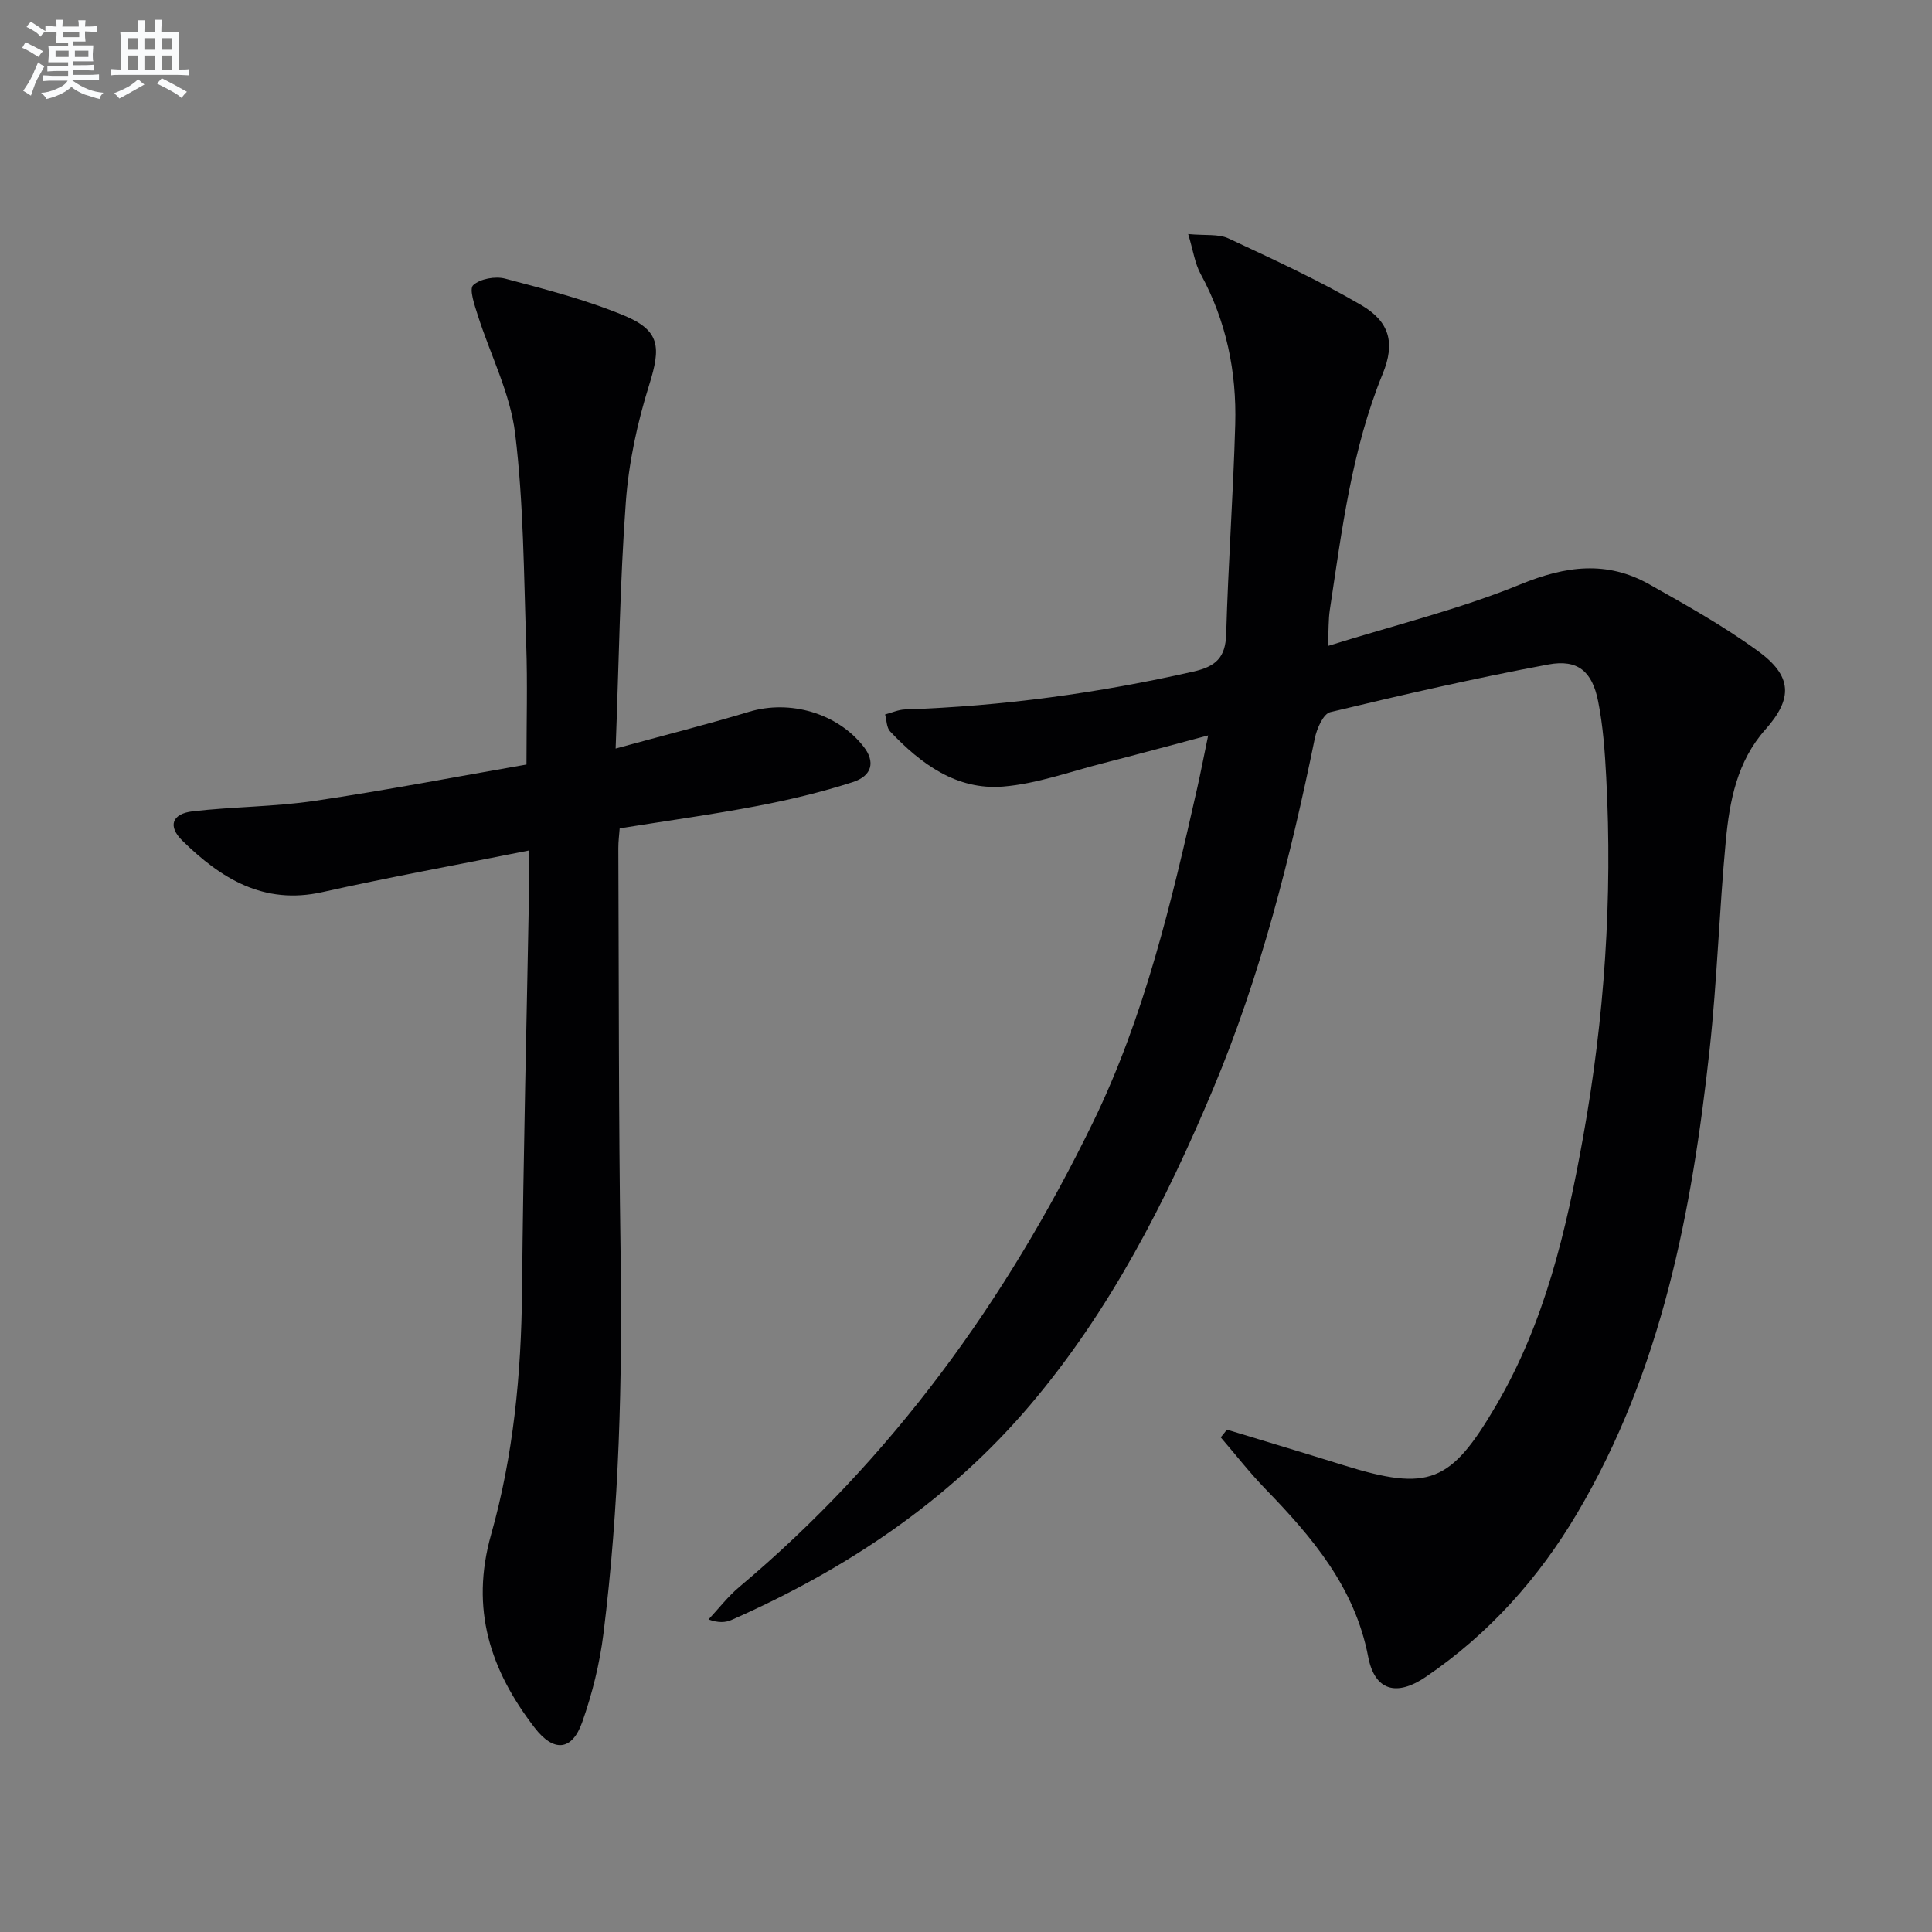 <svg enable-background="new 0 0 400 400" viewBox="0 0 400 400" xmlns="http://www.w3.org/2000/svg"><rect x="0" y="0" width="400" height="400" fill="#808080" stroke="none"/><path d="m254.02 295.99c8.02 2.44 16.05 4.84 24.06 7.34 17.81 5.56 22.27 3.67 31.64-12.29 10.13-17.24 14.56-36.26 18.04-55.59 4.43-24.65 6.12-49.5 4.79-74.52-.28-5.29-.65-10.63-1.69-15.81-1.23-6.13-4.21-8.67-10.27-7.55-15.15 2.82-30.18 6.27-45.17 9.87-1.45.35-2.79 3.42-3.2 5.42-5.07 24.76-11.25 49.22-21.05 72.57-9.81 23.38-21.33 45.92-37.82 65.38-16.86 19.9-38.1 34.08-61.87 44.57-1.26.56-2.73.66-4.79-.09 2.1-2.25 4-4.73 6.34-6.7 31.64-26.58 55.29-59.32 73.25-96.2 10.67-21.91 16.27-45.6 21.6-69.27.72-3.19 1.33-6.4 2.26-10.86-7.82 2.07-14.78 3.98-21.77 5.76-6.87 1.75-13.71 4.26-20.69 4.83-9.62.78-17.04-4.69-23.39-11.42-.75-.79-.71-2.32-1.04-3.51 1.39-.36 2.76-1 4.16-1.04 20.15-.67 40.01-3.38 59.67-7.84 4.6-1.04 6.65-2.86 6.79-7.77.41-14.46 1.46-28.9 1.87-43.35.31-10.95-1.84-21.45-7.17-31.21-1.19-2.18-1.53-4.82-2.57-8.25 3.57.34 6.27-.06 8.33.9 9.29 4.34 18.66 8.64 27.5 13.8 5.85 3.42 7.08 7.8 4.45 14.22-6.43 15.73-8.45 32.37-10.96 48.93-.29 1.94-.22 3.93-.39 7.43 13.9-4.35 27.3-7.61 39.92-12.78 9.35-3.83 17.84-4.92 26.61.01 7.66 4.31 15.37 8.63 22.46 13.78 7.15 5.19 7.33 9.82 1.6 16.27-5.89 6.63-7.43 14.79-8.21 23.07-1.36 14.4-1.79 28.89-3.36 43.26-3.66 33.53-9.94 66.45-27.44 95.99-7.95 13.43-18.29 24.99-31.31 33.84-6.12 4.16-10.59 2.82-11.93-4.15-2.76-14.4-11.58-24.75-21.27-34.75-3.28-3.38-6.18-7.12-9.26-10.69.46-.54.87-1.07 1.28-1.6z" fill="#010103"/><path d="m109.59 176.07c-14.95 2.99-28.97 5.54-42.87 8.64-12.12 2.7-20.98-2.82-28.97-10.66-3.05-2.99-2.16-5.57 2.12-6.07 8.4-.98 16.94-.93 25.29-2.17 14.74-2.18 29.39-5.01 43.84-7.52 0-8.88.23-16.83-.05-24.77-.51-14.61-.53-29.31-2.3-43.79-1.02-8.34-5.14-16.29-7.73-24.45-.66-2.08-1.83-5.43-.95-6.24 1.44-1.33 4.57-1.89 6.62-1.35 8.31 2.2 16.71 4.36 24.62 7.64 7.51 3.12 7.63 6.57 5.2 14.35-2.46 7.84-4.24 16.09-4.84 24.27-1.22 16.57-1.43 33.2-2.11 51.03 9.93-2.72 18.86-4.97 27.66-7.62 8.44-2.54 18.29.29 23.7 7.25 2.39 3.07 1.82 6.01-2.3 7.33-6.44 2.07-13.08 3.66-19.74 4.93-9.28 1.77-18.66 3.06-28.48 4.63-.09 1.27-.29 2.7-.28 4.13.12 27.82.05 55.64.46 83.46.39 26.46-.26 52.85-3.54 79.12-.77 6.2-2.31 12.42-4.39 18.32-2.1 5.98-5.9 6.32-9.85 1.19-9.17-11.9-13.39-24.56-9.02-40.02 4.61-16.3 6.24-33.21 6.4-50.26.26-28.62.99-57.24 1.51-85.85.03-1.65 0-3.29 0-5.52z" fill="#010103"/><g fill="#fafbfc"><path d="m6.8 9.5c.6.3 1.3.7 2.1 1.1-.4.4-.7.8-.9 1.2-.7-.4-1.3-.8-1.8-1.1s-1.1-.6-1.6-.8c.2-.4.5-.8.7-1.2.4.2.8.5 1.5.8zm.9 6.9c-.3.6-.5 1.1-.7 1.7s-.4 1.1-.6 1.7c-.6-.4-1.1-.7-1.6-1 .7-1 1.2-1.8 1.5-2.4.3-.5.6-1.1.8-1.7.3-.6.5-1.2.8-1.8.3.3.8.6 1.3.8-.7 1.3-1.2 2.2-1.5 2.7zm.1-11c.4.3 1 .7 1.7 1.1-.5.2-.8.6-1.1 1.1-.5-.6-1-1-1.4-1.2s-.9-.6-1.5-.8c.2-.4.5-.7.9-1.1.5.3.9.6 1.4.9zm10.5 13.1c1 .4 2 .6 3.1.7-.4.4-.7.8-.8 1.3-.9-.2-1.9-.6-3-.9-1-.4-2-.9-2.8-1.6-.5.4-1.1.9-1.9 1.3s-1.9.9-3.3 1.2c-.1-.3-.5-.8-1.1-1.3 1 0 2.1-.3 3.2-.8 1.2-.5 1.9-1 2.3-1.7h-3.2c-.4 0-1 0-2 .1v-1.2c1 0 1.7.1 2 .1h3.3v-1h-2.3c-.2 0-.9 0-2 .1v-1.2c1.2 0 1.9.1 2 .1h2.3v-.8h-4.1c0-.7.1-1.2.1-1.6 0-.5 0-1.1-.1-1.8h4.1v-.7h-2.5c0-.6.1-1.1.1-1.6v-.6h-.5c-.4 0-1 0-1.8.1v-1.3c1.2 0 1.9.1 2.1.1h.2c0-.3 0-.8-.1-1.4h1.4c0 .6-.1 1-.1 1.4h3.4c0-.4 0-.8-.1-1.3h1.5c0 .4-.1.9-.1 1.3.7 0 1.5 0 2.5-.1v1.2c-1 0-1.8-.1-2.5-.1v.6c0 .3 0 .8.1 1.5h-2.5v.8h4.1c0 .8-.1 1.3-.1 1.8s0 1 .1 1.5h-4.1v.8h1.4c.8 0 1.8 0 2.9-.1v1.2c-1 0-1.9-.1-2.8-.1h-1.5v1h3.2c.3 0 1 0 2.1-.1v1.2c-1.1 0-1.8-.1-2.1-.1h-3.4l-.1.1c1.4 1 2.4 1.5 3.4 1.9zm-4.1-6.7v-1.3h-2.7v1.3zm2.2-4.1v-1.1h-3.4v1.1zm1.9 4.1v-1.3h-2.8v1.3z"/><path d="m37 6.7v2.3 5.4c1 0 1.8 0 2.2-.1v1.3c-.6 0-1.5-.1-2.5-.1h-11.9c-.7 0-1.3 0-1.8.1v-1.3c.5 0 1.1.1 2 .1v-5.2c0-1 0-1.8-.1-2.5h3.7c0-1.3 0-2.1-.1-2.5h1.5c0 .4-.1 1.3-.1 2.5h2.2c0-1.2 0-2.1-.1-2.6h1.5c0 .4-.1 1.3-.1 2.6zm-12.3 13.7c-.3-.4-.7-.8-1.1-1.1 1.1-.4 2.1-.9 2.9-1.3.8-.5 1.5-1 2.1-1.6.4.4.9.8 1.3 1.1-2.5 1.4-4.2 2.4-5.2 2.9zm3.9-10.1v-2.4h-2.2v2.4zm0 4.1v-2.9h-2.2v2.9zm3.5-4.1v-2.4h-2.2v2.4zm0 4.1v-2.9h-2.2v2.9zm.4 2.9 1-1.1c.6.3 1.4.7 2.5 1.3s2 1.1 2.7 1.5c-.4.4-.8.8-1.1 1.3-.8-.8-2.5-1.7-5.1-3zm3.1-7v-2.4h-2.1v2.4zm0 4.1v-2.9h-2.1v2.9z"/></g></svg>
